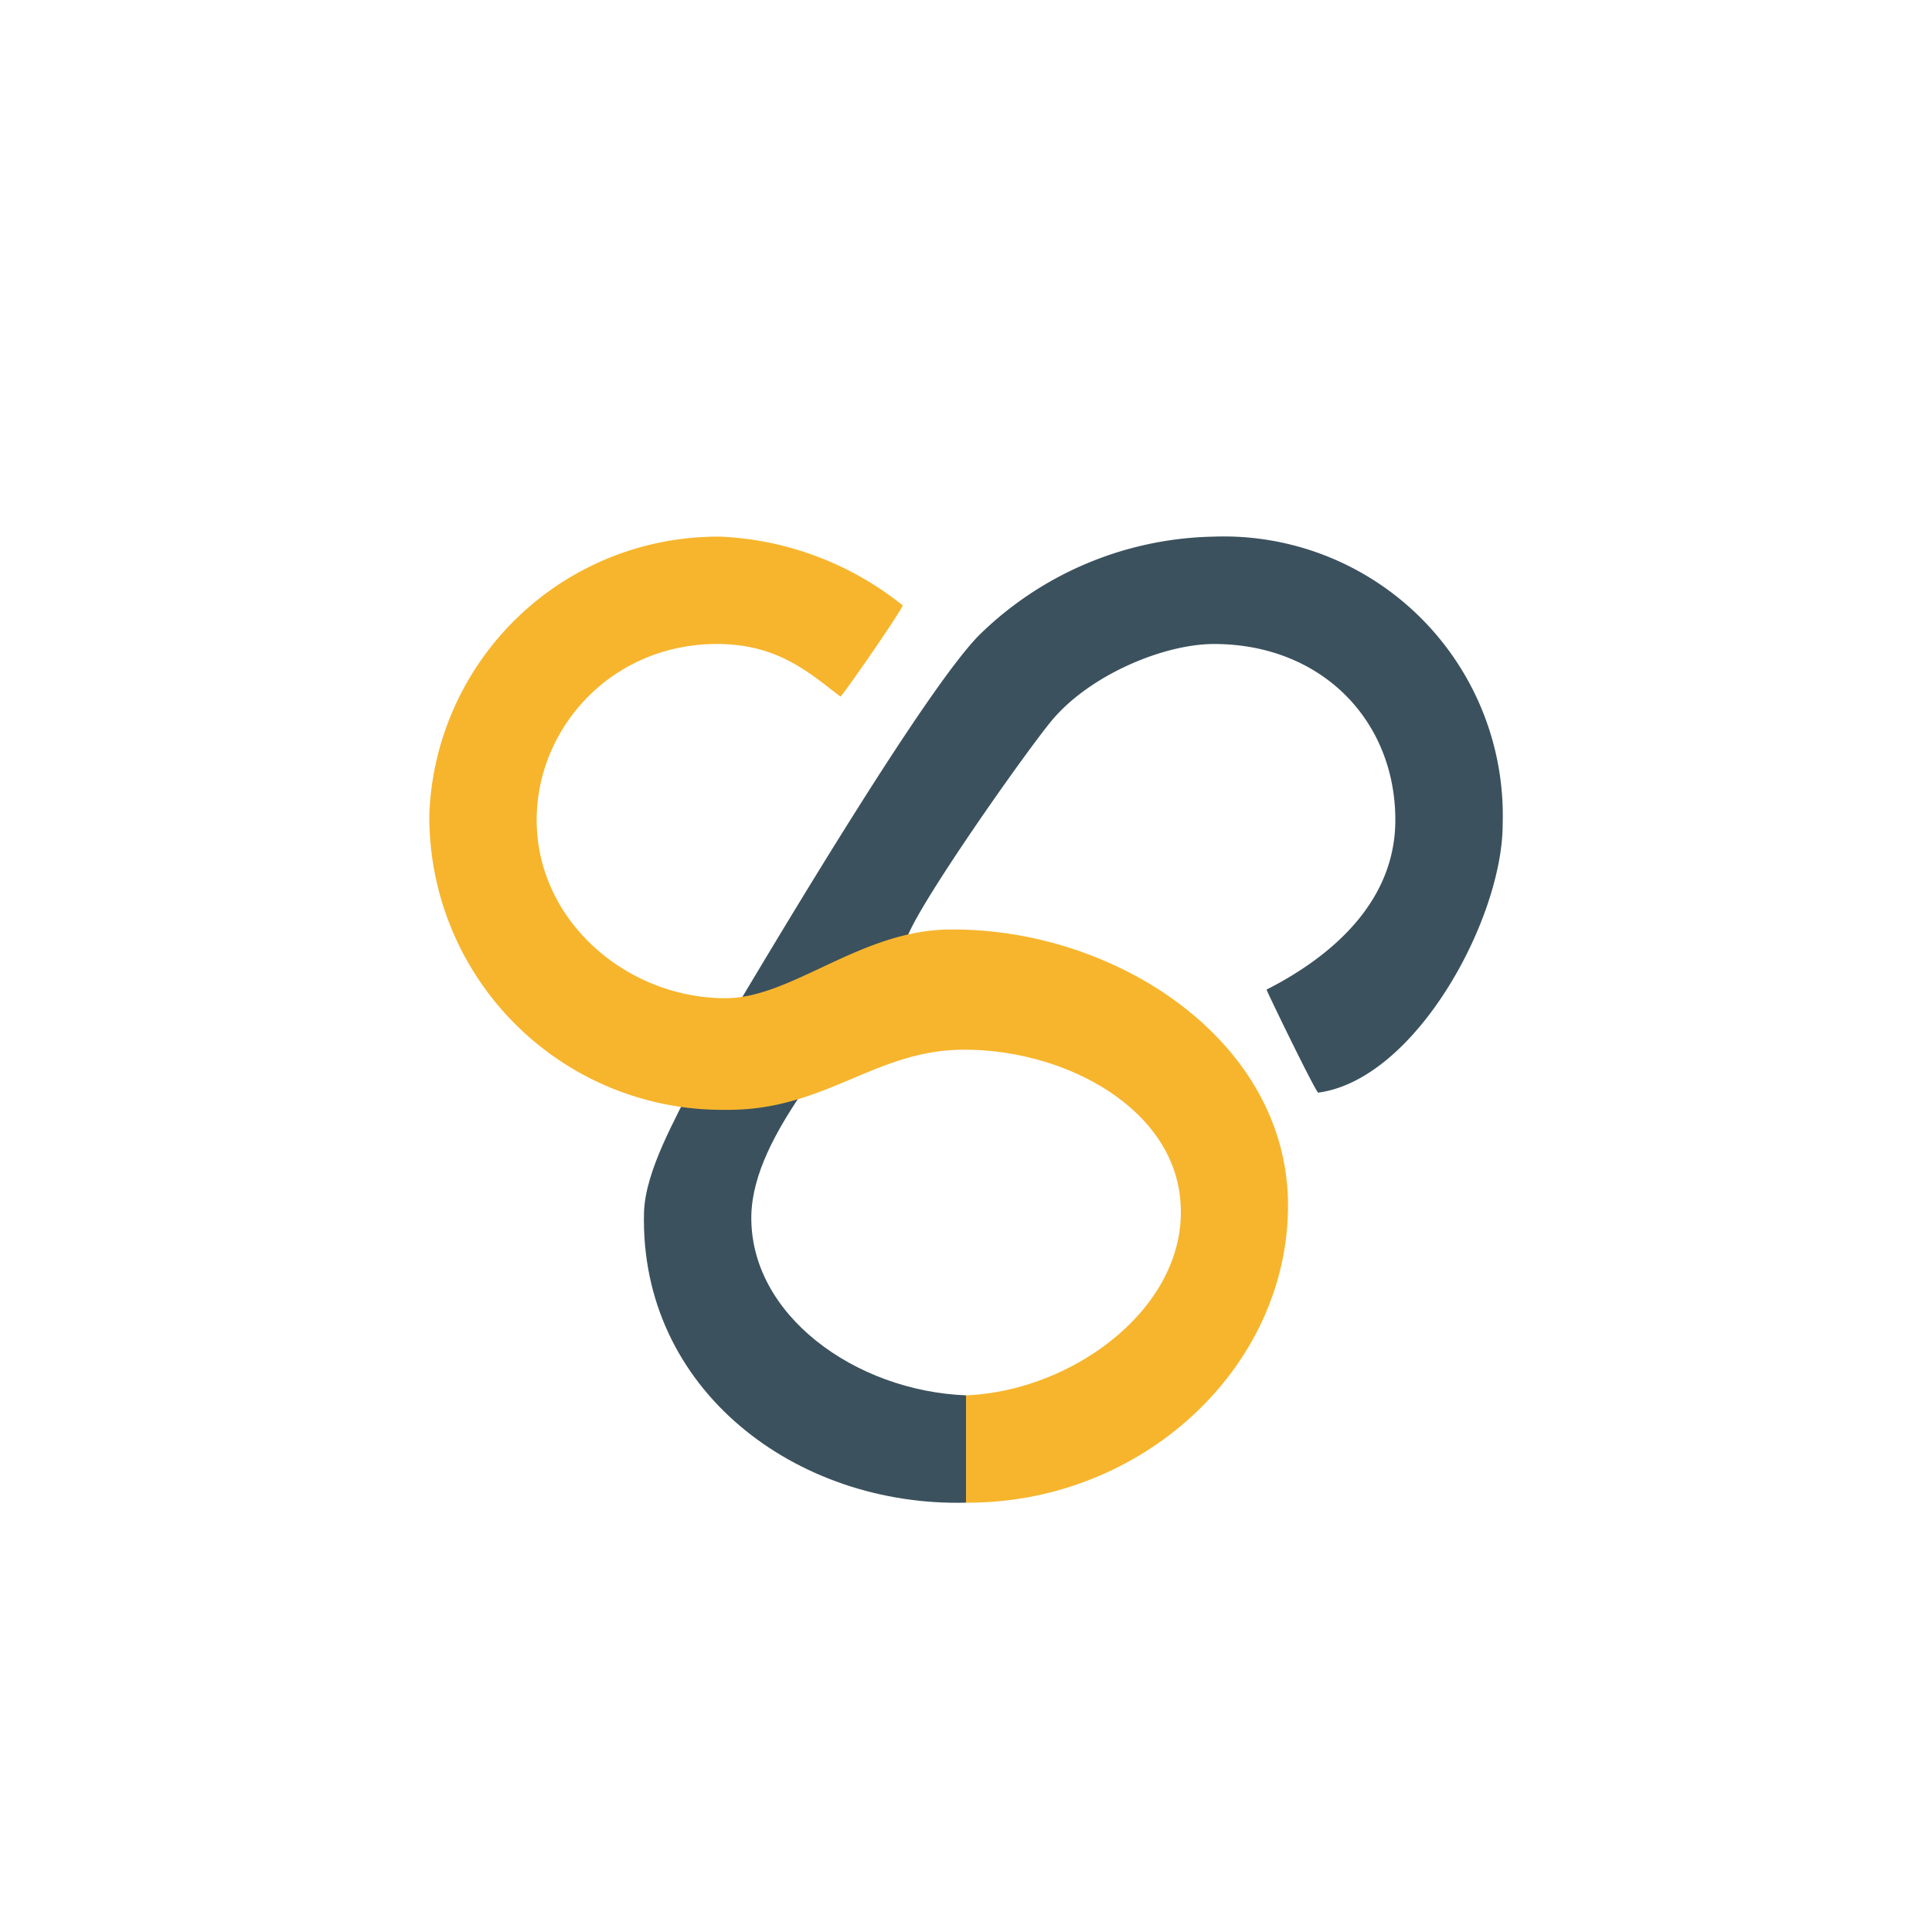 <svg xmlns="http://www.w3.org/2000/svg" width="18" height="18"><path fill="#fff" d="M0 0h18v18H0z"/><path fill="#3B515E" d="M6.82 9.45c.18-.01.98-.58 1.62-.68.06-.27 1.14-1.8 1.37-2.07.36-.42 1.04-.7 1.5-.7 1 0 1.69.71 1.69 1.64 0 .76-.59 1.27-1.2 1.58 0 .01.42.88.48.96.91-.12 1.72-1.62 1.72-2.5A2.6 2.6 0 0 0 11.3 5a3.2 3.2 0 0 0-2.18.92c-.5.51-1.84 2.76-2.3 3.53"/><path fill="#3B515E" d="M6.46 10.08c-.15.32-.45.82-.46 1.22-.04 1.65 1.42 2.74 3 2.7v-1c-1.03-.04-2.02-.75-2-1.68.02-.77.88-1.57.98-1.94-.43.04-.92.67-1.52.7"/><path fill="#F7B52D" d="M6.76 10.34c.92.01 1.38-.55 2.2-.56.96-.01 2 .55 2.04 1.45.05.95-1 1.73-2 1.77v1c1.63.01 3-1.25 3-2.77 0-1.53-1.6-2.58-3.14-2.57-.84 0-1.48.64-2.1.64C5.84 9.3 5 8.58 5 7.64 5 6.78 5.7 6 6.68 6c.57 0 .86.27 1.15.49.03-.02.57-.8.58-.85A2.92 2.92 0 0 0 6.72 5 2.69 2.69 0 0 0 4 7.58a2.73 2.73 0 0 0 2.76 2.76"/></svg>